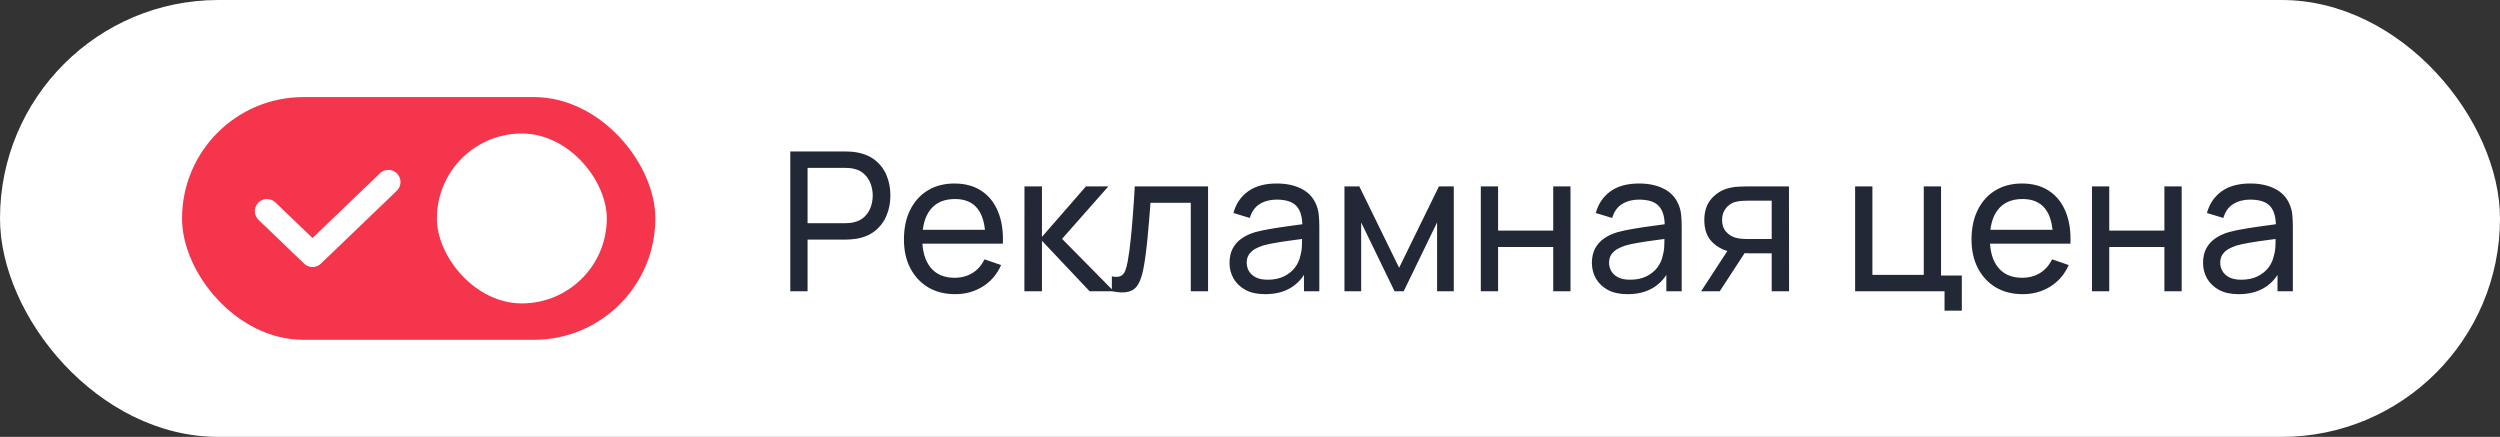 <?xml version="1.0" encoding="UTF-8"?> <svg xmlns="http://www.w3.org/2000/svg" width="206" height="36" viewBox="0 0 206 36" fill="none"><rect x="0" y="0" width="206" height="36" fill="#333333" stroke="none"/><rect width="206" height="36" rx="18" fill="white"></rect><path d="M65.12 24V12.48H69.672C69.784 12.48 69.917 12.485 70.072 12.496C70.227 12.501 70.376 12.517 70.52 12.544C71.144 12.64 71.667 12.853 72.088 13.184C72.515 13.515 72.835 13.933 73.048 14.44C73.261 14.941 73.368 15.499 73.368 16.112C73.368 16.72 73.259 17.277 73.04 17.784C72.827 18.285 72.507 18.704 72.08 19.04C71.659 19.371 71.139 19.584 70.52 19.68C70.376 19.701 70.227 19.717 70.072 19.728C69.917 19.739 69.784 19.744 69.672 19.744H66.544V24H65.12ZM66.544 18.392H69.624C69.725 18.392 69.84 18.387 69.968 18.376C70.101 18.365 70.227 18.347 70.344 18.32C70.712 18.235 71.011 18.08 71.24 17.856C71.475 17.627 71.645 17.36 71.752 17.056C71.859 16.747 71.912 16.432 71.912 16.112C71.912 15.792 71.859 15.48 71.752 15.176C71.645 14.867 71.475 14.597 71.24 14.368C71.011 14.139 70.712 13.984 70.344 13.904C70.227 13.872 70.101 13.853 69.968 13.848C69.84 13.837 69.725 13.832 69.624 13.832H66.544V18.392ZM78.708 24.24C77.86 24.24 77.118 24.053 76.484 23.68C75.854 23.301 75.364 22.776 75.012 22.104C74.66 21.427 74.484 20.637 74.484 19.736C74.484 18.792 74.657 17.976 75.004 17.288C75.35 16.595 75.833 16.061 76.452 15.688C77.076 15.309 77.806 15.12 78.644 15.12C79.513 15.12 80.252 15.32 80.86 15.72C81.473 16.12 81.932 16.691 82.236 17.432C82.545 18.173 82.678 19.056 82.636 20.08H81.196V19.568C81.18 18.507 80.964 17.715 80.548 17.192C80.132 16.664 79.513 16.4 78.692 16.4C77.812 16.4 77.142 16.683 76.684 17.248C76.225 17.813 75.996 18.624 75.996 19.68C75.996 20.699 76.225 21.488 76.684 22.048C77.142 22.608 77.796 22.888 78.644 22.888C79.214 22.888 79.71 22.757 80.132 22.496C80.553 22.235 80.884 21.859 81.124 21.368L82.492 21.84C82.156 22.603 81.649 23.195 80.972 23.616C80.3 24.032 79.545 24.24 78.708 24.24ZM75.516 20.08V18.936H81.9V20.08H75.516ZM84.409 24L84.417 15.36H85.857V19.52L89.481 15.36H91.329L87.513 19.68L91.777 24H89.785L85.857 19.84V24H84.409ZM91.617 24V22.776C91.937 22.835 92.18 22.824 92.345 22.744C92.516 22.659 92.641 22.512 92.721 22.304C92.806 22.091 92.876 21.824 92.929 21.504C93.019 20.997 93.097 20.432 93.161 19.808C93.23 19.184 93.291 18.501 93.345 17.76C93.403 17.013 93.457 16.213 93.505 15.36H99.545V24H98.121V16.712H94.801C94.769 17.203 94.729 17.707 94.681 18.224C94.638 18.741 94.593 19.245 94.545 19.736C94.497 20.221 94.444 20.675 94.385 21.096C94.332 21.512 94.273 21.872 94.209 22.176C94.108 22.699 93.966 23.117 93.785 23.432C93.603 23.741 93.342 23.941 93.001 24.032C92.659 24.128 92.198 24.117 91.617 24ZM104.248 24.24C103.603 24.24 103.061 24.123 102.624 23.888C102.192 23.648 101.864 23.333 101.64 22.944C101.421 22.555 101.312 22.128 101.312 21.664C101.312 21.211 101.397 20.819 101.568 20.488C101.744 20.152 101.989 19.875 102.304 19.656C102.619 19.432 102.995 19.256 103.432 19.128C103.843 19.016 104.301 18.92 104.808 18.84C105.32 18.755 105.837 18.677 106.36 18.608C106.883 18.539 107.371 18.472 107.824 18.408L107.312 18.704C107.328 17.936 107.173 17.368 106.848 17C106.528 16.632 105.973 16.448 105.184 16.448C104.661 16.448 104.203 16.568 103.808 16.808C103.419 17.043 103.144 17.427 102.984 17.96L101.632 17.552C101.84 16.795 102.243 16.2 102.84 15.768C103.437 15.336 104.224 15.12 105.2 15.12C105.984 15.12 106.656 15.261 107.216 15.544C107.781 15.821 108.187 16.243 108.432 16.808C108.555 17.075 108.632 17.365 108.664 17.68C108.696 17.989 108.712 18.315 108.712 18.656V24H107.448V21.928L107.744 22.12C107.419 22.819 106.963 23.347 106.376 23.704C105.795 24.061 105.085 24.24 104.248 24.24ZM104.464 23.048C104.976 23.048 105.419 22.957 105.792 22.776C106.171 22.589 106.475 22.347 106.704 22.048C106.933 21.744 107.083 21.413 107.152 21.056C107.232 20.789 107.275 20.493 107.28 20.168C107.291 19.837 107.296 19.584 107.296 19.408L107.792 19.624C107.328 19.688 106.872 19.749 106.424 19.808C105.976 19.867 105.552 19.931 105.152 20C104.752 20.064 104.392 20.141 104.072 20.232C103.837 20.307 103.616 20.403 103.408 20.52C103.205 20.637 103.04 20.789 102.912 20.976C102.789 21.157 102.728 21.384 102.728 21.656C102.728 21.891 102.787 22.115 102.904 22.328C103.027 22.541 103.213 22.715 103.464 22.848C103.72 22.981 104.053 23.048 104.464 23.048ZM110.784 24V15.36H112.008L115.288 22.064L118.568 15.36H119.792V24H118.416V18.328L115.664 24H114.912L112.16 18.328V24H110.784ZM122.018 24V15.36H123.442V19H127.986V15.36H129.41V24H127.986V20.352H123.442V24H122.018ZM134.107 24.24C133.462 24.24 132.921 24.123 132.483 23.888C132.051 23.648 131.723 23.333 131.499 22.944C131.281 22.555 131.171 22.128 131.171 21.664C131.171 21.211 131.257 20.819 131.427 20.488C131.603 20.152 131.849 19.875 132.163 19.656C132.478 19.432 132.854 19.256 133.291 19.128C133.702 19.016 134.161 18.92 134.667 18.84C135.179 18.755 135.697 18.677 136.219 18.608C136.742 18.539 137.23 18.472 137.683 18.408L137.171 18.704C137.187 17.936 137.033 17.368 136.707 17C136.387 16.632 135.833 16.448 135.043 16.448C134.521 16.448 134.062 16.568 133.667 16.808C133.278 17.043 133.003 17.427 132.843 17.96L131.491 17.552C131.699 16.795 132.102 16.2 132.699 15.768C133.297 15.336 134.083 15.12 135.059 15.12C135.843 15.12 136.515 15.261 137.075 15.544C137.641 15.821 138.046 16.243 138.291 16.808C138.414 17.075 138.491 17.365 138.523 17.68C138.555 17.989 138.571 18.315 138.571 18.656V24H137.307V21.928L137.603 22.12C137.278 22.819 136.822 23.347 136.235 23.704C135.654 24.061 134.945 24.24 134.107 24.24ZM134.323 23.048C134.835 23.048 135.278 22.957 135.651 22.776C136.03 22.589 136.334 22.347 136.563 22.048C136.793 21.744 136.942 21.413 137.011 21.056C137.091 20.789 137.134 20.493 137.139 20.168C137.15 19.837 137.155 19.584 137.155 19.408L137.651 19.624C137.187 19.688 136.731 19.749 136.283 19.808C135.835 19.867 135.411 19.931 135.011 20C134.611 20.064 134.251 20.141 133.931 20.232C133.697 20.307 133.475 20.403 133.267 20.52C133.065 20.637 132.899 20.789 132.771 20.976C132.649 21.157 132.587 21.384 132.587 21.656C132.587 21.891 132.646 22.115 132.763 22.328C132.886 22.541 133.073 22.715 133.323 22.848C133.579 22.981 133.913 23.048 134.323 23.048ZM145.987 24V20.872H144.123C143.905 20.872 143.662 20.864 143.395 20.848C143.134 20.827 142.889 20.797 142.659 20.76C142.035 20.643 141.507 20.368 141.075 19.936C140.649 19.504 140.435 18.907 140.435 18.144C140.435 17.403 140.635 16.808 141.035 16.36C141.441 15.907 141.939 15.613 142.531 15.48C142.798 15.416 143.067 15.381 143.339 15.376C143.617 15.365 143.851 15.36 144.043 15.36H147.411L147.419 24H145.987ZM140.171 24L142.467 20.48H144.003L141.707 24H140.171ZM144.019 19.696H145.987V16.536H144.019C143.897 16.536 143.734 16.541 143.531 16.552C143.334 16.563 143.145 16.595 142.963 16.648C142.793 16.696 142.625 16.784 142.459 16.912C142.299 17.04 142.166 17.205 142.059 17.408C141.953 17.611 141.899 17.851 141.899 18.128C141.899 18.528 142.011 18.853 142.235 19.104C142.459 19.349 142.731 19.515 143.051 19.6C143.227 19.643 143.401 19.669 143.571 19.68C143.747 19.691 143.897 19.696 144.019 19.696ZM160.23 25.6V24H152.862V15.36H154.286V22.648H158.518V15.36H159.942V22.704H161.654V25.6H160.23ZM166.677 24.24C165.829 24.24 165.087 24.053 164.453 23.68C163.823 23.301 163.333 22.776 162.981 22.104C162.629 21.427 162.453 20.637 162.453 19.736C162.453 18.792 162.626 17.976 162.973 17.288C163.319 16.595 163.802 16.061 164.421 15.688C165.045 15.309 165.775 15.12 166.613 15.12C167.482 15.12 168.221 15.32 168.829 15.72C169.442 16.12 169.901 16.691 170.205 17.432C170.514 18.173 170.647 19.056 170.605 20.08H169.165V19.568C169.149 18.507 168.933 17.715 168.517 17.192C168.101 16.664 167.482 16.4 166.661 16.4C165.781 16.4 165.111 16.683 164.653 17.248C164.194 17.813 163.965 18.624 163.965 19.68C163.965 20.699 164.194 21.488 164.653 22.048C165.111 22.608 165.765 22.888 166.613 22.888C167.183 22.888 167.679 22.757 168.101 22.496C168.522 22.235 168.853 21.859 169.093 21.368L170.461 21.84C170.125 22.603 169.618 23.195 168.941 23.616C168.269 24.032 167.514 24.24 166.677 24.24ZM163.485 20.08V18.936H169.869V20.08H163.485ZM172.378 24V15.36H173.802V19H178.346V15.36H179.77V24H178.346V20.352H173.802V24H172.378ZM184.467 24.24C183.821 24.24 183.28 24.123 182.843 23.888C182.411 23.648 182.083 23.333 181.859 22.944C181.64 22.555 181.531 22.128 181.531 21.664C181.531 21.211 181.616 20.819 181.787 20.488C181.963 20.152 182.208 19.875 182.523 19.656C182.837 19.432 183.213 19.256 183.651 19.128C184.061 19.016 184.52 18.92 185.027 18.84C185.539 18.755 186.056 18.677 186.579 18.608C187.101 18.539 187.589 18.472 188.043 18.408L187.531 18.704C187.547 17.936 187.392 17.368 187.067 17C186.747 16.632 186.192 16.448 185.403 16.448C184.88 16.448 184.421 16.568 184.027 16.808C183.637 17.043 183.363 17.427 183.203 17.96L181.851 17.552C182.059 16.795 182.461 16.2 183.059 15.768C183.656 15.336 184.443 15.12 185.419 15.12C186.203 15.12 186.875 15.261 187.435 15.544C188 15.821 188.405 16.243 188.651 16.808C188.773 17.075 188.851 17.365 188.883 17.68C188.915 17.989 188.931 18.315 188.931 18.656V24H187.667V21.928L187.963 22.12C187.637 22.819 187.181 23.347 186.595 23.704C186.013 24.061 185.304 24.24 184.467 24.24ZM184.683 23.048C185.195 23.048 185.637 22.957 186.011 22.776C186.389 22.589 186.693 22.347 186.923 22.048C187.152 21.744 187.301 21.413 187.371 21.056C187.451 20.789 187.493 20.493 187.499 20.168C187.509 19.837 187.515 19.584 187.515 19.408L188.011 19.624C187.547 19.688 187.091 19.749 186.643 19.808C186.195 19.867 185.771 19.931 185.371 20C184.971 20.064 184.611 20.141 184.291 20.232C184.056 20.307 183.835 20.403 183.627 20.52C183.424 20.637 183.259 20.789 183.131 20.976C183.008 21.157 182.947 21.384 182.947 21.656C182.947 21.891 183.005 22.115 183.123 22.328C183.245 22.541 183.432 22.715 183.683 22.848C183.939 22.981 184.272 23.048 184.683 23.048Z" fill="#222835"></path><rect x="15" y="8" width="39" height="20" rx="10" fill="#F4354B"></rect><rect x="36" y="11" width="14" height="14" rx="7" fill="white"></rect><path d="M22 17.4L25.75 21L32 15" stroke="white" stroke-width="2" stroke-linecap="round" stroke-linejoin="round"></path></svg> 
